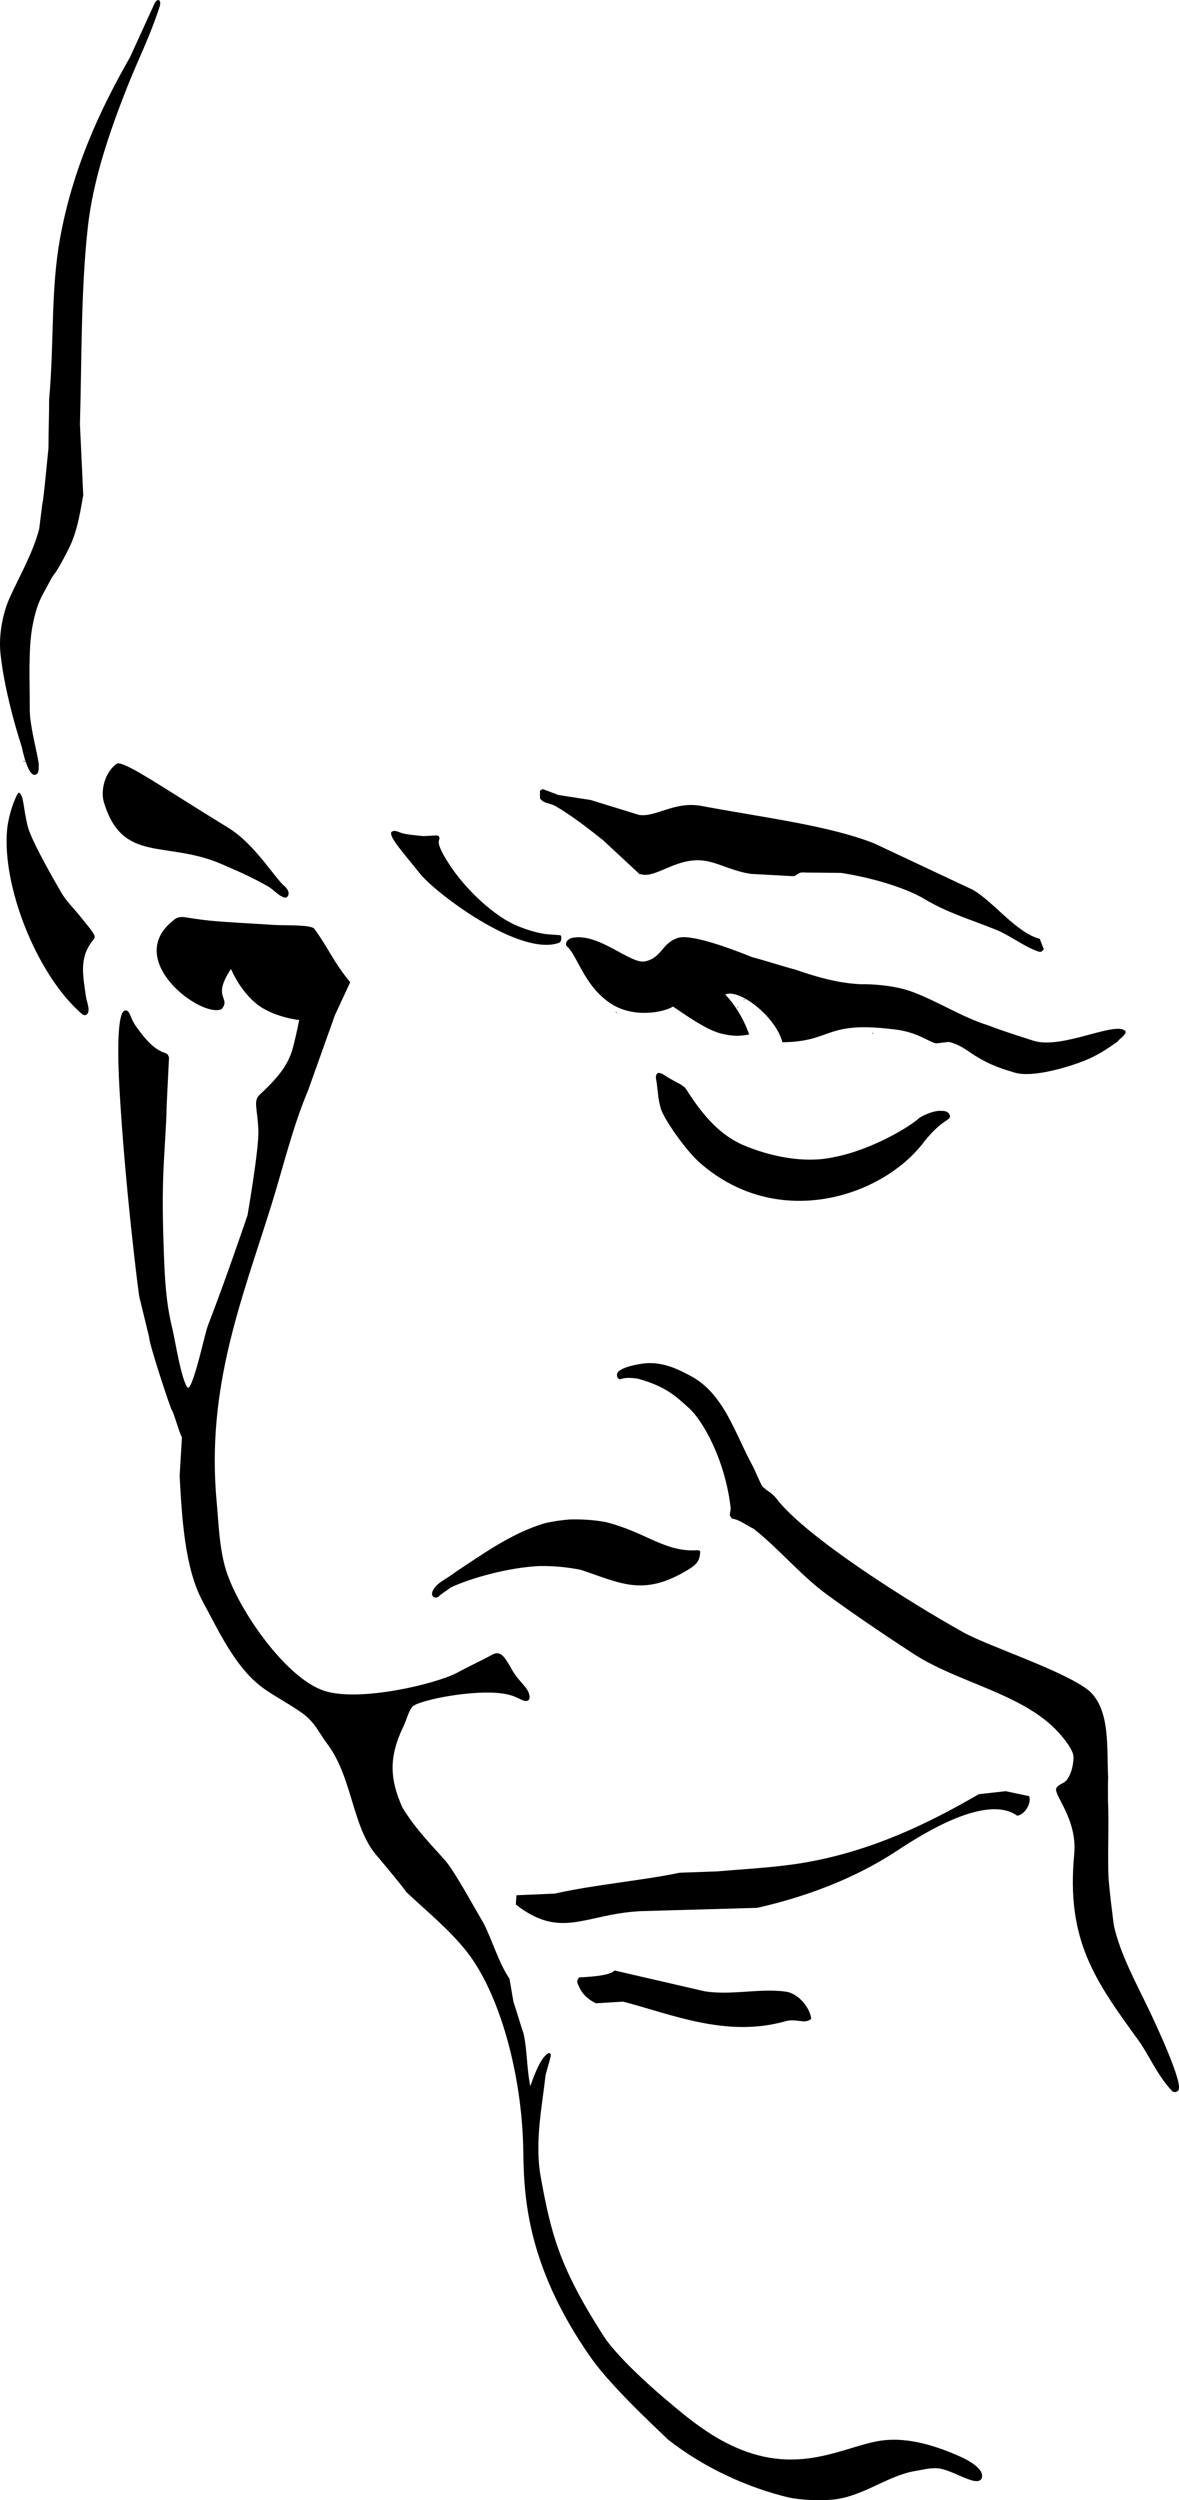<?xml version="1.0" encoding="utf-8"?>
<!-- Yehuda (Hudi) Bar (23.12.1943-22.7.2018) -->
<!-- Snark.co.il -->
<svg version="1.1" id="Layer_1" xmlns="http://www.w3.org/2000/svg" xmlns:xlink="http://www.w3.org/1999/xlink" x="0px" y="0px"
	 width="213.587px" height="452.671px" viewBox="0 0 213.587 452.671" enable-background="new 0 0 213.587 452.671"
	 xml:space="preserve">
<path fill-rule="evenodd" clip-rule="evenodd" d="M28.011,0.602c0.61-1.11,1.25-0.54,0.93,0.54c-1.955,5.951-3.952,9.663-6,14.88
	c-3.045,7.752-6.049,16.363-7.02,25.02c-1.282,11.433-1.105,24.304-1.44,35.76c0.2,4.28,0.4,8.561,0.6,12.84
	c-0.625,3.568-1.145,6.77-2.67,9.78c-2.692,5.314-2.408,3.916-3.365,5.795c-1.292,2.536-2.302,3.532-3.175,8.215
	c-0.78,4.184-0.467,10.362-0.48,15c-0.008,2.913,1.262,7.399,1.62,9.78c-0.02,0.85,0.11,1.64-0.42,1.98
	c-1.508,0.948-2.64-4.95-2.64-4.95s-3.073-9.174-3.87-16.98c-0.358-3.503,0.527-7.442,1.59-9.84c1.731-3.906,4.23-8.099,5.43-12.66
	c0.2-1.6,0.4-3.2,0.6-4.8c0.117,0.107,0.643-5.467,1.08-9.84c0-2.88,0.12-5.94,0.12-8.82c0.941-10.496,0.263-19.666,1.98-29.16
	c2.26-12.495,7.106-23.042,12.66-32.76C25.141,6.922,26.411,4.061,28.011,0.602z"/>
<path fill-rule="evenodd" clip-rule="evenodd" d="M4.101,137.102c0.08,0.02,0.16,0.04,0.24,0.06
	C4.261,137.142,4.181,137.122,4.101,137.102z"/>
<path fill-rule="evenodd" clip-rule="evenodd" d="M4.221,137.761c0.12,0.02,0.24,0.04,0.36,0.06c-0.08,0.04-0.16,0.08-0.24,0.12
	C4.301,137.881,4.261,137.821,4.221,137.761z"/>
<path fill-rule="evenodd" clip-rule="evenodd" d="M21.201,138.242c1.476-0.431,8.273,4.364,20.195,11.658
	c4.839,2.961,8.59,9.404,10.225,10.602c1.12,1.12,0.59,1.94,0.09,2.04c-1.347-0.283-1.972-1.452-3.45-2.22
	c-3.16-1.76-5.18-2.59-8.04-3.84c-10.137-4.432-18.067-0.002-21.42-11.31C18.227,143.235,18.902,139.826,21.201,138.242z"/>
<path fill-rule="evenodd" clip-rule="evenodd" d="M98.301,142.861c0.96,0.36,1.92,0.72,2.88,1.08c1.94,0.3,3.88,0.6,5.82,0.9
	c2.92,0.9,5.84,1.8,8.76,2.7c3.032,0.493,6.429-2.543,11.341-1.62c11.17,2.1,23.032,3.527,31.26,6.78
	c5.96,2.799,11.92,5.6,17.88,8.4c3.718,2.127,7.882,7.792,12.12,8.88c0.24,0.62,0.479,1.24,0.72,1.86
	c-0.275,0.404-0.442,0.616-1.021,0.42c-2.529-0.857-5.075-2.893-7.56-3.9c-4.61-1.869-8.882-3.101-12.899-5.52
	c-3.816-2.297-10.372-4.066-15.24-4.8c-2.16-0.02-4.32-0.04-6.48-0.06c-1.277-0.172-1.396,0.484-2.1,0.66
	c-2.58-0.14-5.16-0.28-7.74-0.42c-2.973-0.43-5.225-1.662-7.56-2.22c-5.548-1.326-9.5,3.146-12.36,2.28c-0.08,0-0.16,0-0.24,0
	c-2.22-2.06-4.44-4.12-6.659-6.18c-2.641-2.1-5.581-4.386-8.521-6.12c-1.065-0.628-2.22-0.446-2.88-1.44c0-0.46,0-0.92,0-1.38
	C97.981,143.062,98.141,142.961,98.301,142.861z"/>
<path fill-rule="evenodd" clip-rule="evenodd" d="M3.5,143.537c0.843,0.656,0.643,2.459,1.522,6.068
	c0.726,2.976,6.322,12.398,6.338,12.427c1.193,1.751,1.592,1.875,4.06,4.982c0.276,0.348,1.64,1.933,1.73,2.518
	c0.021,0.483-0.272,0.635-0.433,0.846c-2.32,3.061-1.741,5.946-1.158,9.984c0.17,1.175,0.905,2.628,0.15,3.33
	c-0.54,0.313-0.857-0.083-1.499-0.678c-7.741-7.17-13.843-22.632-12.924-32.802c0.15-1.665,0.752-3.86,1.286-5.139
	C2.67,144.841,3.232,143.323,3.5,143.537z"/>
<path fill-rule="evenodd" clip-rule="evenodd" d="M7.821,149.881"/>
<path fill-rule="evenodd" clip-rule="evenodd" d="M70.896,150.646c0.632-0.522,1.335,0.092,2.334,0.297
	c1.191,0.244,2.397,0.312,3.471,0.438c0.82-0.04,2.07-0.105,2.325-0.12c0.255-0.015,0.57,0.09,0.585,0.51
	c0.018,0.503-0.906,0.625,1.89,4.89c2.292,3.495,6.125,7.428,9.9,9.78c2.197,1.369,5.386,2.427,7.62,2.7
	c0.82,0.06,1.64,0.12,2.46,0.18c0.31,0.05,0.32,1.15-0.21,1.38c-7.138,2.562-22.433-9.05-25.2-12.54
	C73.16,154.49,70.428,151.545,70.896,150.646z"/>
<path fill-rule="evenodd" clip-rule="evenodd" d="M6.621,151.082"/>
<path fill-rule="evenodd" clip-rule="evenodd" d="M133.041,155.521"/>
<path fill-rule="evenodd" clip-rule="evenodd" d="M116,156.481c0.101,0.04,0.2,0.08,0.301,0.12
	C116.201,156.562,116.101,156.521,116,156.481z"/>
<path fill-rule="evenodd" clip-rule="evenodd" d="M169.76,160.142"/>
<path fill-rule="evenodd" clip-rule="evenodd" d="M31.281,166.742c0.284-0.226,0.788-0.902,2.308-0.661
	c4.758,0.755,5.364,0.724,16.052,1.38c2.133,0.131,6.74-0.087,7.32,0.72c2.858,3.979,3.267,5.717,6.48,9.66
	c-0.96,2.1-1.8,3.84-2.76,5.94c-1.62,4.54-3.24,9.081-4.86,13.62c-2.815,6.651-4.478,13.778-6.66,20.79
	c-5.271,16.936-11.867,32.955-9.9,53.85c0.357,3.795,0.458,8.414,1.74,12.42c2.274,7.107,10.913,19.599,17.91,21.721
	c6.497,1.97,20.072-1.325,23.85-3.301c2.24-1.22,4.24-2.11,6.48-3.33c1.437-0.706,2.094,0.24,3.537,2.807
	c1.148,2.042,2.779,3.067,3.093,4.424c0.22,0.89-0.13,1.09-0.39,1.17c-1.081,0.15-1.531-0.938-4.56-1.351
	c-5.2-0.707-14.435,1.115-16.02,2.25c-0.78,0.521-1.32,2.75-1.8,3.69c-2.69,5.544-2.517,9.571-0.18,14.76
	c2.491,4.082,5.782,7.306,7.8,9.631c1.59,1.85,4.68,7.51,6.9,11.31c1.65,3.259,2.708,7.095,4.68,10.02c0.24,1.4,0.48,2.801,0.72,4.2
	c0.64,1.859,1.2,3.9,1.84,5.76c0.64,2.87,0.561,6.306,1.2,9.48c0.32-0.688,1.572-4.949,3.22-5.92c0.24-0.142,0.529-0.071,0.5,0.42
	c-0.08,0.439-0.58,2.22-0.94,3.46c-0.61,5.625-2.009,12.102-0.9,18.359c1.931,10.896,3.675,16.845,11.355,28.845
	c3.001,4.691,11.789,11.958,11.505,11.716c4.042,3.438,8.27,6.9,13.62,9c11.007,4.318,18.734-0.724,25.079-1.681
	c5.4-0.814,10.963,1.34,14.34,2.82c1.717,0.753,4.721,2.433,3.961,4.08c-0.99,1.58-5.44-1.86-8.16-1.92
	c-1.641-0.036-2.721,0.36-4.081,0.54c-5.014,0.947-9.405,4.699-14.88,5.16c-2.083,0.176-5.296,0.12-7.859-0.42
	c-6.799-1.625-15.005-5.063-22.02-10.65c1.086,0.866-9.491-8.611-13.621-14.46c-12.464-17.653-12.239-30.873-12.396-38.245
	c-0.283-13.3-4.262-27.949-10.284-35.524c-3.279-4.125-7.31-7.313-11.1-10.92c0.753,0.717-2.945-3.819-5.22-6.48
	c-4.379-5.129-4.341-14.051-8.82-20.04c-1.702-2.275-2.264-3.949-4.56-5.64c-2.021-1.489-5.534-3.341-7.44-4.8
	c-4.818-3.689-7.716-10.057-10.62-15.42c-3.316-6.125-3.776-15.312-4.2-22.74c0.14-2.34,0.28-4.681,0.42-7.021
	c-0.44-0.64-1.42-4.339-1.86-4.979c-0.26-0.331-4.17-12.173-4.08-13.14c-0.6-2.461-1.2-4.921-1.8-7.381
	c-0.125-0.595-2.637-20.395-3.6-38.04c-0.193-3.542-0.637-13.851,1.14-13.74c0.843,0.038,0.759,1.333,1.944,2.974
	c1.497,2.072,3.059,4.021,5.136,4.707c0.575,0.19,0.589,0.37,0.78,0.84c-0.16,2.94-0.26,5.581-0.42,8.52
	c-0.054,3.979-0.5,8.686-0.65,13.532c-0.148,4.825-0.001,9.788,0.17,14.308c0.227,6,0.65,9.344,1.59,13.111
	c0.343,1.374,1.564,9.162,2.73,10.35c1.026-0.091,3.067-9.841,3.6-11.22c3.461-8.955,7.201-20.042,7.201-20.042
	s2.087-11.99,1.966-15.329c-0.142-3.916-0.972-5.348,0.215-6.464c2.86-2.692,5.145-5.114,6.03-8.491
	c0.671-2.558,1.149-5.054,1.149-5.054s-4.673-0.481-7.74-2.94c-1.96-1.6-3.561-3.92-4.62-6.3c-3.539,5.309,0.067,5.097-1.68,7.26
	C36.529,184.429,22.364,173.925,31.281,166.742z"/>
<path fill-rule="evenodd" clip-rule="evenodd" d="M180.021,166.742"/>
<path fill-rule="evenodd" clip-rule="evenodd" d="M184.941,168.122"/>
<path fill-rule="evenodd" clip-rule="evenodd" d="M125.661,169.562"/>
<path fill-rule="evenodd" clip-rule="evenodd" d="M123.081,169.742c2.57-0.524,9.676,2.127,13.141,3.54
	c2.699,0.72,5.232,1.572,7.932,2.292c6.041,2.112,9.298,2.497,11.808,2.628c1.823-0.058,5.928,0.189,8.952,1.248
	c4.6,1.609,9.229,4.674,14.088,6.192c3.252,1.24,6.626,2.265,8.184,2.772c5.21,1.694,15.051-3.701,16.717-1.692
	c0.14,0.7-1.28,1.44-1.36,1.8c-1.7,1.2-2.98,2.1-5.1,3.1c-2.678,1.23-10.163,3.638-13.62,2.58c-1.943-0.595-4.257-1.222-7.261-3.12
	c-1.432-0.905-2.697-1.997-4.699-2.44c-0.84,0.1-1.41,0.17-2.25,0.27c-1.278-0.188-3.435-2.127-7.74-2.55
	c-12.585-1.561-10.975,2.245-20.13,2.34c-1.254-4.744-7.931-9.804-10.36-8.64c1.685,1.747,3.296,4.293,4.341,7.24
	c-1.881,0.34-3.021,0.32-5.141-0.18c-2.901-0.803-6.457-3.421-8.659-4.88c-1.704,1.061-7.325,2.202-11.499-0.693
	c-4.691-3.254-5.817-8.548-7.685-10.167c-0.46-0.398-0.137-1.273,0.843-1.561c4.787-1.075,10.601,4.789,13.26,4.24
	C120.024,173.405,119.86,170.575,123.081,169.742z"/>
<path fill-rule="evenodd" clip-rule="evenodd" d="M119,172.321"/>
<path fill-rule="evenodd" clip-rule="evenodd" d="M159.921,177.901"/>
<path fill-rule="evenodd" clip-rule="evenodd" d="M131.481,180.062c0.1,0.04,0.199,0.08,0.3,0.12
	C131.68,180.142,131.581,180.102,131.481,180.062z"/>
<path fill-rule="evenodd" clip-rule="evenodd" d="M134.721,180.961c0.119,0.02,0.239,0.04,0.359,0.06
	c-0.12,0.02-0.24,0.04-0.359,0.06C134.721,181.042,134.721,181.001,134.721,180.961z"/>
<path fill-rule="evenodd" clip-rule="evenodd" d="M110.121,182.222"/>
<path fill-rule="evenodd" clip-rule="evenodd" d="M133.581,182.281c0.061,0.04,0.12,0.08,0.18,0.12c-0.08,0-0.159,0-0.239,0
	C133.541,182.361,133.56,182.321,133.581,182.281z"/>
<path fill-rule="evenodd" clip-rule="evenodd" d="M120.321,183.062"/>
<path fill-rule="evenodd" clip-rule="evenodd" d="M111.5,183.182c0.06,0.02,0.12,0.04,0.18,0.06c0.021,0.08,0.041,0.16,0.061,0.24
	C111.661,183.381,111.581,183.281,111.5,183.182z"/>
<path fill-rule="evenodd" clip-rule="evenodd" d="M119,183.481"/>
<path fill-rule="evenodd" clip-rule="evenodd" d="M119.06,183.662"/>
<path fill-rule="evenodd" clip-rule="evenodd" d="M118.281,183.722c-0.021,0.08-0.04,0.16-0.06,0.24
	C118.241,183.881,118.26,183.801,118.281,183.722z"/>
<path fill-rule="evenodd" clip-rule="evenodd" d="M113.96,183.841"/>
<path fill-rule="evenodd" clip-rule="evenodd" d="M162.621,186.182"/>
<path fill-rule="evenodd" clip-rule="evenodd" d="M158,187.021c0.101,0,0.2,0,0.301,0c-0.121,0.04-0.241,0.08-0.36,0.12
	C157.96,187.102,157.981,187.062,158,187.021z"/>
<path fill-rule="evenodd" clip-rule="evenodd" d="M119.18,194.251c0.961,0.02,0.566,0.24,4.141,2.1
	c0.626,0.418,0.789,0.542,1.052,0.958c3.867,6.141,7.105,8.572,10.078,9.932c4.909,2.118,11.223,3.457,16.53,2.28
	c7.144-1.342,14.166-5.778,15.479-7.05c0.391-0.341,2.486-1.365,3.795-1.35c0.754,0.009,1.608-0.053,1.875,1.02
	c-0.279,0.9-1.489,0.6-4.59,4.41c-7.409,10.059-26.522,16.447-40.739,3.99c-2.628-2.302-6.613-8.064-7.11-9.9
	c-0.48-1.74-0.45-2.521-0.69-4.32C118.934,195.418,118.538,194.847,119.18,194.251z"/>
<path fill-rule="evenodd" clip-rule="evenodd" d="M160.641,204.722"/>
<path fill-rule="evenodd" clip-rule="evenodd" d="M160.641,205.321"/>
<path fill-rule="evenodd" clip-rule="evenodd" d="M137.361,208.082"/>
<path fill-rule="evenodd" clip-rule="evenodd" d="M143.781,208.981"/>
<path fill-rule="evenodd" clip-rule="evenodd" d="M149,209.461"/>
<path fill-rule="evenodd" clip-rule="evenodd" d="M117.081,246.812c3.325-0.205,6.022,1.241,8.04,2.31
	c6.068,3.212,8.03,10.483,11.31,16.44c0.66,1.359,0.9,2.029,1.561,3.39c0.76,0.96,1.64,1.08,2.64,2.34
	c5.306,6.975,24.221,18.875,33.93,24.271c4.524,2.513,18.37,6.989,22.741,10.56c3.888,3.497,3.16,10.277,3.449,15.72
	c-0.06,1.399-0.029,1.721-0.029,4.2c0.214,4.388-0.116,10.294,0.119,14.279c0.271,3.07,0.57,5.301,0.931,8.221
	c1.101,5.108,4.054,10.521,6.15,14.88c1.698,3.532,6.054,12.93,5.639,14.82c-0.18,0.6-0.869,0.66-1.229,0.36
	c-2.881-3.16-4.164-6.524-6.09-9.181c-7.823-10.792-13.121-18.081-11.64-33.689c0.597-6.297-3.617-10.568-3.271-11.911
	c0.3-0.72,1.38-0.93,1.83-1.439c0.656-0.799,1.242-2.153,1.32-4.14c0.053-1.346-1.766-3.53-2.76-4.62
	c-6.394-7.001-18.18-8.928-26.28-14.22c-5.138-3.357-10.569-7.008-15.601-10.681c-4.788-3.496-8.713-8.309-13.319-11.939
	c-1.008-0.474-1.582-0.962-2.875-1.541c-0.52-0.233-0.788-0.203-1.1-0.35c-0.141-0.22-0.19-0.29-0.331-0.51
	c-0.044-0.343,0.193-0.998,0.147-1.396c-1.022-8.794-5.078-15.826-7.542-18.044c-2.466-2.219-4.181-3.905-9.3-5.339
	c-2.42-0.351-2.891,0.109-3.3,0.119c-0.12-0.14-0.45-0.13-0.45-0.78C111.689,247.64,115.531,246.953,117.081,246.812z"/>
<path fill-rule="evenodd" clip-rule="evenodd" d="M103.281,275.101c2.31-0.039,4.229,0.07,6.479,0.48
	c7.334,1.867,10.607,5.434,16.471,5.101c0.85-0.07,0.56,0.489,0.6,0.509c-0.118,1.634-0.9,2.24-2.31,3.091
	c-8.06,4.863-12.17,2.298-19.32-0.061c-2.14-0.43-4.49-0.71-7.38-0.689c-5.742,0.256-12.503,2.185-16.14,3.87
	c-0.8,0.619-1.12,0.76-1.92,1.38c-0.854,1.024-2.058,0.237-1.2-1.05c0.96-1.42,1.95-1.58,4.02-3.15
	c4.803-3.161,9.949-6.921,15.99-8.761C100.311,275.402,102.021,275.191,103.281,275.101z"/>
<path fill-rule="evenodd" clip-rule="evenodd" d="M197.361,305.101"/>
<path fill-rule="evenodd" clip-rule="evenodd" d="M193.041,321.601"/>
<path fill-rule="evenodd" clip-rule="evenodd" d="M182.18,324.301c1.421,0.3,2.841,0.601,4.261,0.9
	c0.467,1.361-0.841,3.377-2.16,3.54c-5.979-4.287-18.762,4.378-22.08,6.54c-7.049,4.593-15.604,8.012-25.021,10.14
	c-7.038,0.2-14.08,0.399-21.12,0.6c-10.135,0.51-14.339,5.231-22.619-1.2c0.04-0.559,0.08-1.12,0.12-1.68
	c2.32-0.1,4.64-0.2,6.96-0.3c7.309-1.649,15.569-2.313,22.621-3.779c2.26-0.08,4.52-0.16,6.78-0.241
	c5.4-0.464,10.94-0.729,16.02-1.619c12.187-2.135,22.476-7.188,31.38-12.36C178.94,324.662,180.561,324.482,182.18,324.301z"/>
<path fill-rule="evenodd" clip-rule="evenodd" d="M179.18,324.482"/>
<path fill-rule="evenodd" clip-rule="evenodd" d="M76.641,333.542c0.08,0.06,0.16,0.12,0.24,0.18
	C76.801,333.662,76.721,333.601,76.641,333.542z"/>
<path fill-rule="evenodd" clip-rule="evenodd" d="M111.321,356.761c5.46,1.26,10.921,2.521,16.38,3.78
	c4.993,0.753,9.981-0.612,14.7,0.061c2.138,0.305,4.313,2.768,4.56,4.919c-1.189,1.045-2.686-0.13-4.62,0.42
	c-10.697,3.047-20.631-1.238-29.46-3.539c-1.64,0.1-3.279,0.2-4.92,0.3c-1.153-0.55-2.314-1.398-3-2.881
	c-0.312-0.674-0.649-1.042-0.06-1.8C106.307,357.932,110.529,357.771,111.321,356.761z"/>
<path fill-rule="evenodd" clip-rule="evenodd" d="M142.821,362.941"/>
<path fill-rule="evenodd" clip-rule="evenodd" d="M120.5,363.841c-0.06,0.08-0.12,0.16-0.18,0.24
	C120.38,364.001,120.441,363.921,120.5,363.841z"/>
<path fill-rule="evenodd" clip-rule="evenodd" d="M107.96,364.622"/>
<path fill-rule="evenodd" clip-rule="evenodd" d="M145.101,364.982c0.079,0.08,0.159,0.159,0.239,0.239
	C145.26,365.141,145.18,365.062,145.101,364.982z"/>
<path fill-rule="evenodd" clip-rule="evenodd" d="M96.081,376.982"/>
<path fill-rule="evenodd" clip-rule="evenodd" d="M93.441,380.221"/>
</svg>
